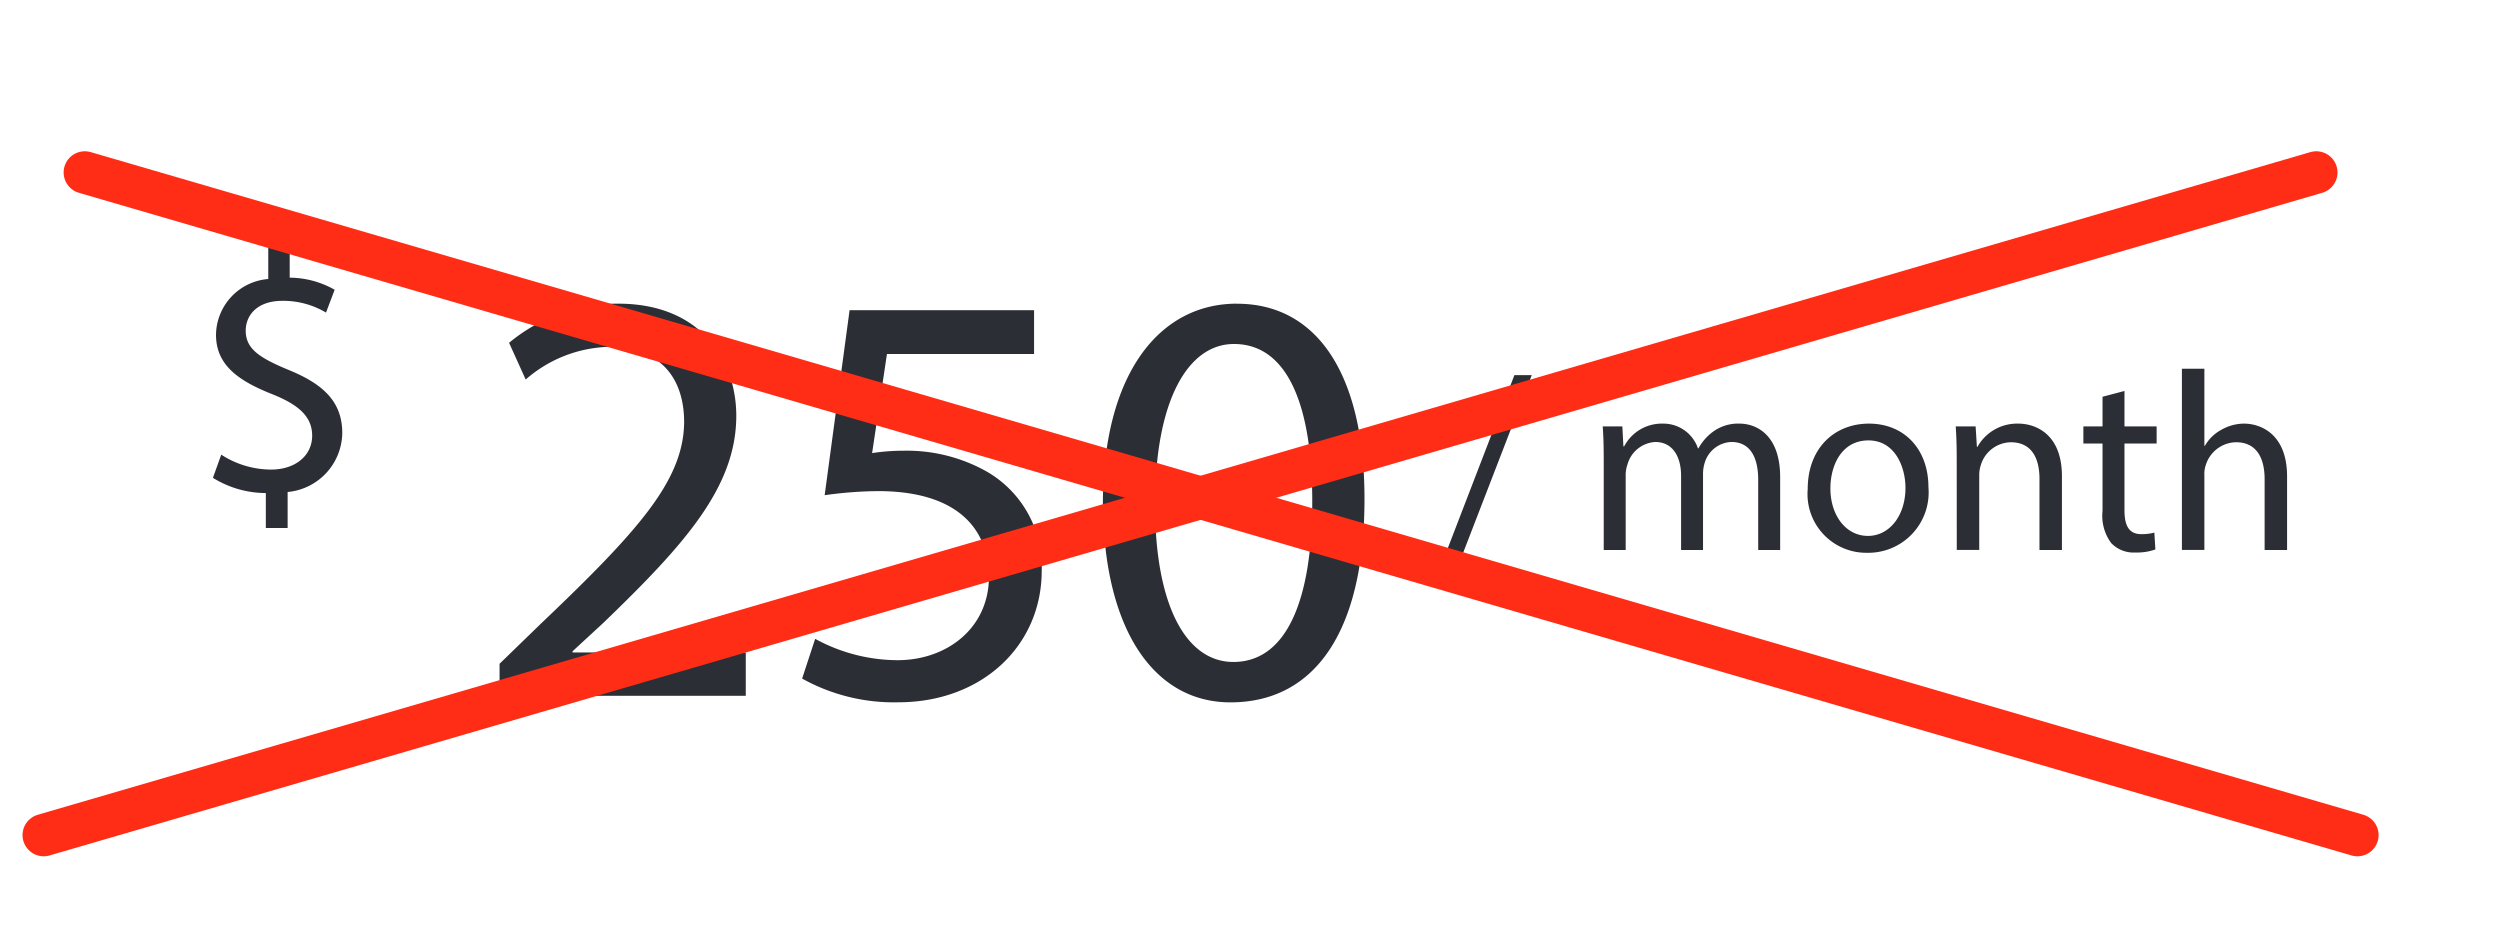 <svg xmlns="http://www.w3.org/2000/svg" xmlns:xlink="http://www.w3.org/1999/xlink" width="177" height="67" viewBox="0 0 177 67"><defs><clipPath id="clip-path"><path id="Path_1872" data-name="Path 1872" d="M0,0H146.85V-32.445H0Z" fill="none"></path></clipPath></defs><g id="Group_1925" data-name="Group 1925" transform="translate(-458 787)"><g id="Group_1920" data-name="Group 1920" transform="translate(2 -70)"><rect id="Rectangle_15" data-name="Rectangle 15" width="177" height="67" transform="translate(456 -717)" fill="none"></rect></g><g id="Group_1923" data-name="Group 1923" transform="translate(473.075 -737.277)"><g id="Group_1922" data-name="Group 1922" clip-path="url(#clip-path)"><g id="Group_1921" data-name="Group 1921" transform="translate(5.289 -12.342)"><path id="Path_1871" data-name="Path 1871" d="M0,0V-2.547A4.259,4.259,0,0,0,3.869-6.709c0-2.179-1.273-3.453-3.8-4.481-2.13-.882-3.036-1.518-3.036-2.792,0-.979.71-2.1,2.6-2.1a5.917,5.917,0,0,1,3.085.832l.612-1.616a6.535,6.535,0,0,0-3.183-.857V-20.1H-1.371v2.473a4.016,4.016,0,0,0-3.7,3.942c0,2.131,1.543,3.257,4.041,4.236,1.812.735,2.767,1.568,2.767,2.914,0,1.4-1.176,2.4-2.914,2.4A6.521,6.521,0,0,1-4.7-5.191L-5.289-3.55A7.135,7.135,0,0,0-1.543-2.473V0ZM32.437,11.88V8.814H20.173V8.73l2.184-2.016C28.111,1.17,31.765-2.9,31.765-7.944c0-3.906-2.478-7.938-8.358-7.938a11.979,11.979,0,0,0-7.728,2.772l1.176,2.6a9.3,9.3,0,0,1,5.8-2.31c4.074,0,5.418,2.562,5.418,5.334C28.027-3.366,24.877.162,17.905,6.8l-2.9,2.814V11.88Zm20.411-27.3H39.786l-1.764,13.1A28.242,28.242,0,0,1,41.8-2.61c5.46,0,7.812,2.52,7.854,6.048,0,3.654-2.982,5.922-6.468,5.922A12.225,12.225,0,0,1,37.35,7.848l-.924,2.814a13.364,13.364,0,0,0,6.8,1.68c5.922,0,10.164-3.99,10.164-9.324A7.782,7.782,0,0,0,49.488-4a11.538,11.538,0,0,0-5.88-1.47,14.6,14.6,0,0,0-2.226.168l1.05-7.014H52.848Zm14.364-.462c-5.544,0-9.492,5.04-9.492,14.2.084,9.03,3.7,14.028,9.03,14.028,6.048,0,9.492-5.124,9.492-14.406,0-8.694-3.276-13.818-9.03-13.818M67-13.026c3.822,0,5.544,4.41,5.544,11.13,0,6.972-1.806,11.382-5.586,11.382-3.36,0-5.544-4.032-5.544-11.13,0-7.434,2.352-11.382,5.586-11.382M83.024,2.28l5.06-13.1H86.855L81.813,2.28ZM93.18,1.557h1.555V-3.72a2.2,2.2,0,0,1,.126-.777,2.174,2.174,0,0,1,1.97-1.591c1.211,0,1.826,1.012,1.826,2.4V1.557h1.554v-5.4a2.629,2.629,0,0,1,.126-.8,2.059,2.059,0,0,1,1.88-1.446c1.283,0,1.9,1.012,1.9,2.693V1.557h1.554V-3.594c0-3.036-1.717-3.795-2.874-3.795a2.986,2.986,0,0,0-1.934.615,3.617,3.617,0,0,0-.976,1.138h-.036a2.585,2.585,0,0,0-2.476-1.753A3.014,3.014,0,0,0,94.626-5.78h-.054L94.5-7.19H93.108c.054.723.072,1.464.072,2.367Zm18.778-8.946c-2.422,0-4.337,1.717-4.337,4.645a4.158,4.158,0,0,0,4.193,4.5,4.275,4.275,0,0,0,4.355-4.645c0-2.675-1.7-4.5-4.211-4.5M111.922-6.2c1.88,0,2.621,1.879,2.621,3.361,0,1.97-1.139,3.4-2.657,3.4-1.554,0-2.657-1.446-2.657-3.361,0-1.663.813-3.4,2.693-3.4m6.253,7.753h1.591V-3.7a2.3,2.3,0,0,1,.108-.741,2.259,2.259,0,0,1,2.133-1.627c1.5,0,2.024,1.175,2.024,2.585V1.557h1.59V-3.666c0-3-1.879-3.723-3.09-3.723a3.216,3.216,0,0,0-2.892,1.645H119.6l-.09-1.446H118.1c.054.723.072,1.464.072,2.367Zm10.32-10.844v2.1h-1.356v1.211h1.356v4.771a3.245,3.245,0,0,0,.614,2.277,2.2,2.2,0,0,0,1.717.669,3.881,3.881,0,0,0,1.41-.217L132.164.328a3.544,3.544,0,0,1-.922.109c-.886,0-1.193-.615-1.193-1.7V-5.979h2.277V-7.19h-2.277V-9.7Zm5.62,10.844h1.591V-3.72a1.933,1.933,0,0,1,.108-.759,2.285,2.285,0,0,1,2.133-1.591c1.5,0,2.024,1.193,2.024,2.6V1.557h1.59V-3.648c0-3.018-1.879-3.741-3.054-3.741a3.271,3.271,0,0,0-1.626.452,2.956,2.956,0,0,0-1.139,1.12h-.036v-5.458h-1.591Z" fill="#2b2e34"></path></g></g></g><g id="Group_1924" data-name="Group 1924" transform="translate(459.595 -722.169)"><g id="Group_1898" data-name="Group 1898" transform="translate(1.5 -5.706)"><path id="Path_1862" data-name="Path 1862" d="M0,0,160.9-46.915" fill="none" stroke="#ff2d16" stroke-linecap="round" stroke-width="3"></path></g><g id="Group_1899" data-name="Group 1899" transform="translate(165.31 -5.706)"><path id="Path_1863" data-name="Path 1863" d="M0,0-160.9-46.915" fill="none" stroke="#ff2d16" stroke-linecap="round" stroke-width="3"></path></g></g></g></svg>